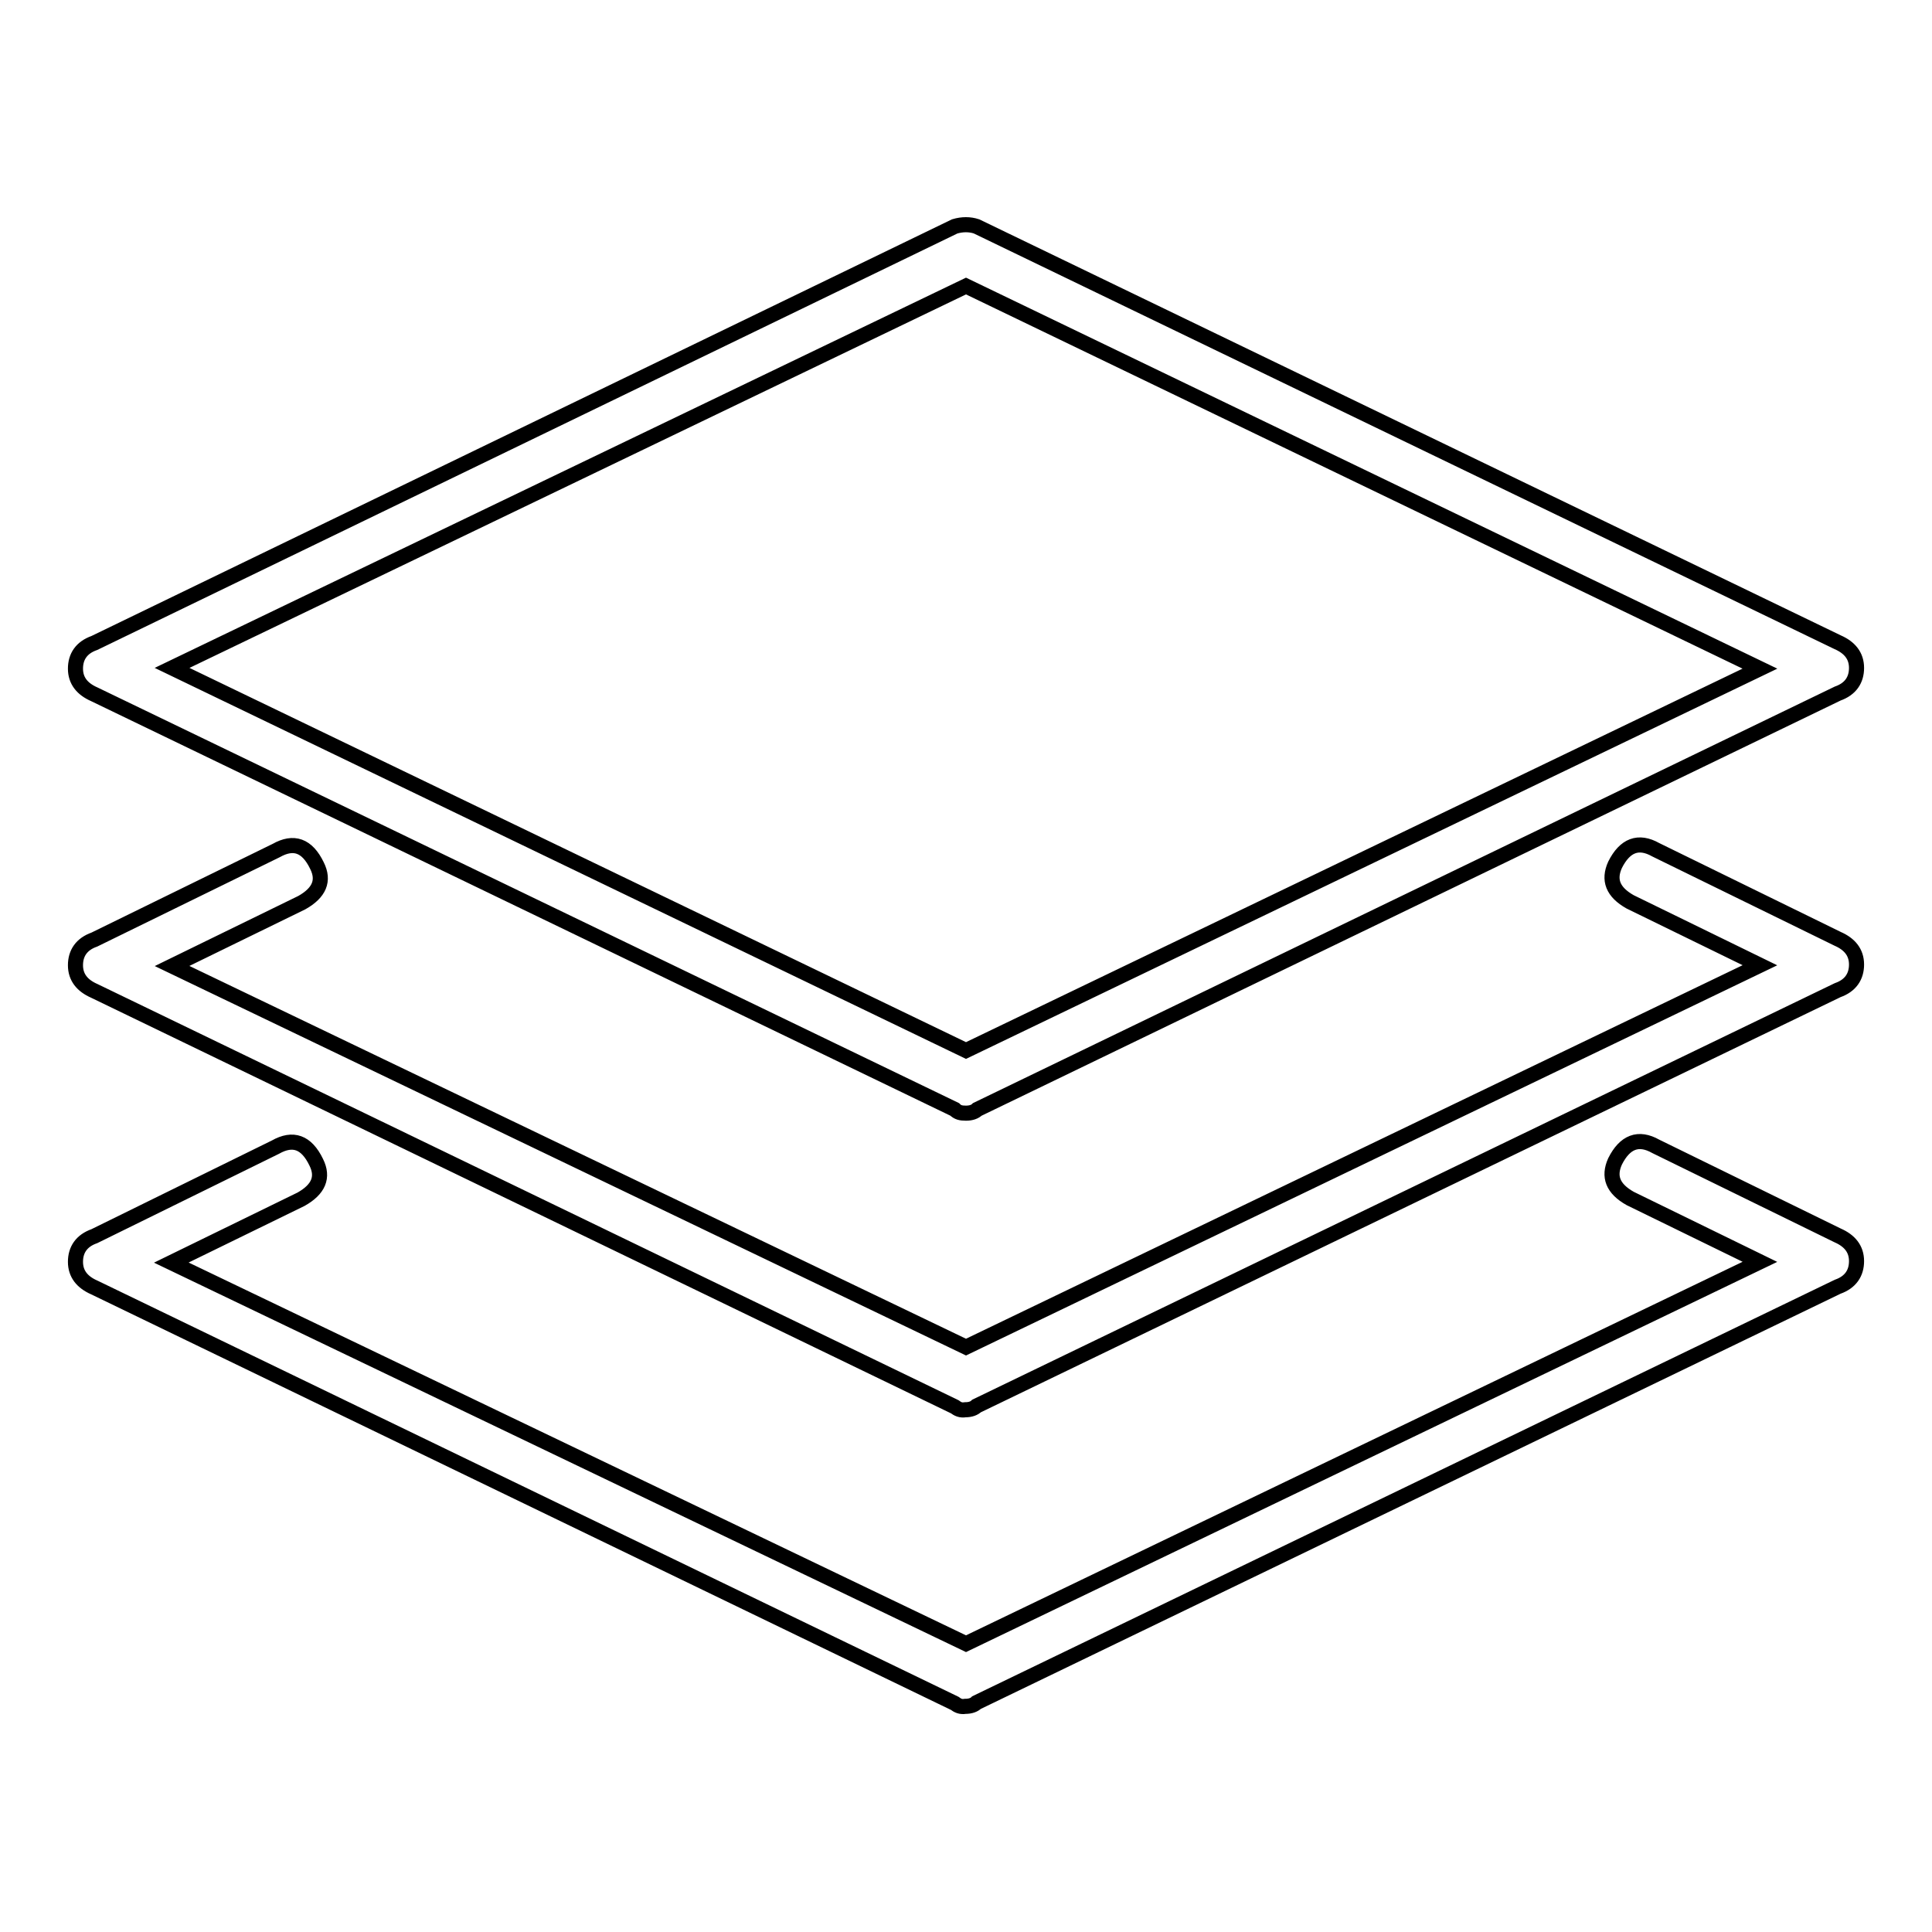 <?xml version="1.0" encoding="utf-8"?>
<!-- Svg Vector Icons : http://www.onlinewebfonts.com/icon -->
<!DOCTYPE svg PUBLIC "-//W3C//DTD SVG 1.1//EN" "http://www.w3.org/Graphics/SVG/1.1/DTD/svg11.dtd">
<svg version="1.1" xmlns="http://www.w3.org/2000/svg" xmlns:xlink="http://www.w3.org/1999/xlink" x="0px" y="0px" viewBox="0 0 256 256" enable-background="new 0 0 256 256" xml:space="preserve">
<g> <path stroke-width="2" fill-opacity="0" stroke="#000000"  d="M126.5,147L12.5,92c-1.6-0.7-2.5-1.8-2.5-3.4c0-1.6,0.8-2.8,2.5-3.4L126.5,30c1-0.3,2-0.3,2.9,0l114.1,55.1 c1.6,0.7,2.5,1.8,2.5,3.4c0,1.6-0.8,2.8-2.5,3.4L129.5,147c-0.3,0.3-0.8,0.5-1.5,0.5C127.3,147.5,126.9,147.4,126.5,147z  M126.5,186.4L12.5,131.3c-1.6-0.7-2.5-1.8-2.5-3.4c0-1.6,0.8-2.8,2.5-3.4l24.1-11.8c2.3-1.3,4.1-0.7,5.4,2c1,2,0.3,3.6-2,4.9 l-17.2,8.4L128,178.5l105.2-50.6l-17.2-8.4c-2.3-1.3-2.9-2.9-2-4.9c1.3-2.6,3.1-3.3,5.4-2l24.1,11.8c1.6,0.7,2.5,1.8,2.5,3.4 c0,1.6-0.8,2.8-2.5,3.4l-114.1,55.1c-0.3,0.3-0.8,0.5-1.5,0.5C127.3,186.9,126.9,186.7,126.5,186.4z M126.5,225.7L12.5,170.6 c-1.6-0.7-2.5-1.8-2.5-3.4c0-1.6,0.8-2.8,2.5-3.4L36.5,152c2.3-1.3,4.1-0.7,5.4,2c1,2,0.3,3.6-2,4.9l-17.2,8.4L128,217.8 l105.2-50.6l-17.2-8.4c-2.3-1.3-2.9-2.9-2-4.9c1.3-2.6,3.1-3.3,5.4-2l24.1,11.8c1.6,0.7,2.5,1.8,2.5,3.4c0,1.6-0.8,2.8-2.5,3.4 l-114.1,55.1c-0.3,0.3-0.8,0.5-1.5,0.5C127.3,226.2,126.9,226,126.5,225.7z M22.8,88.5L128,139.2l105.2-50.6L128,37.9L22.8,88.5z" /></g>
</svg>